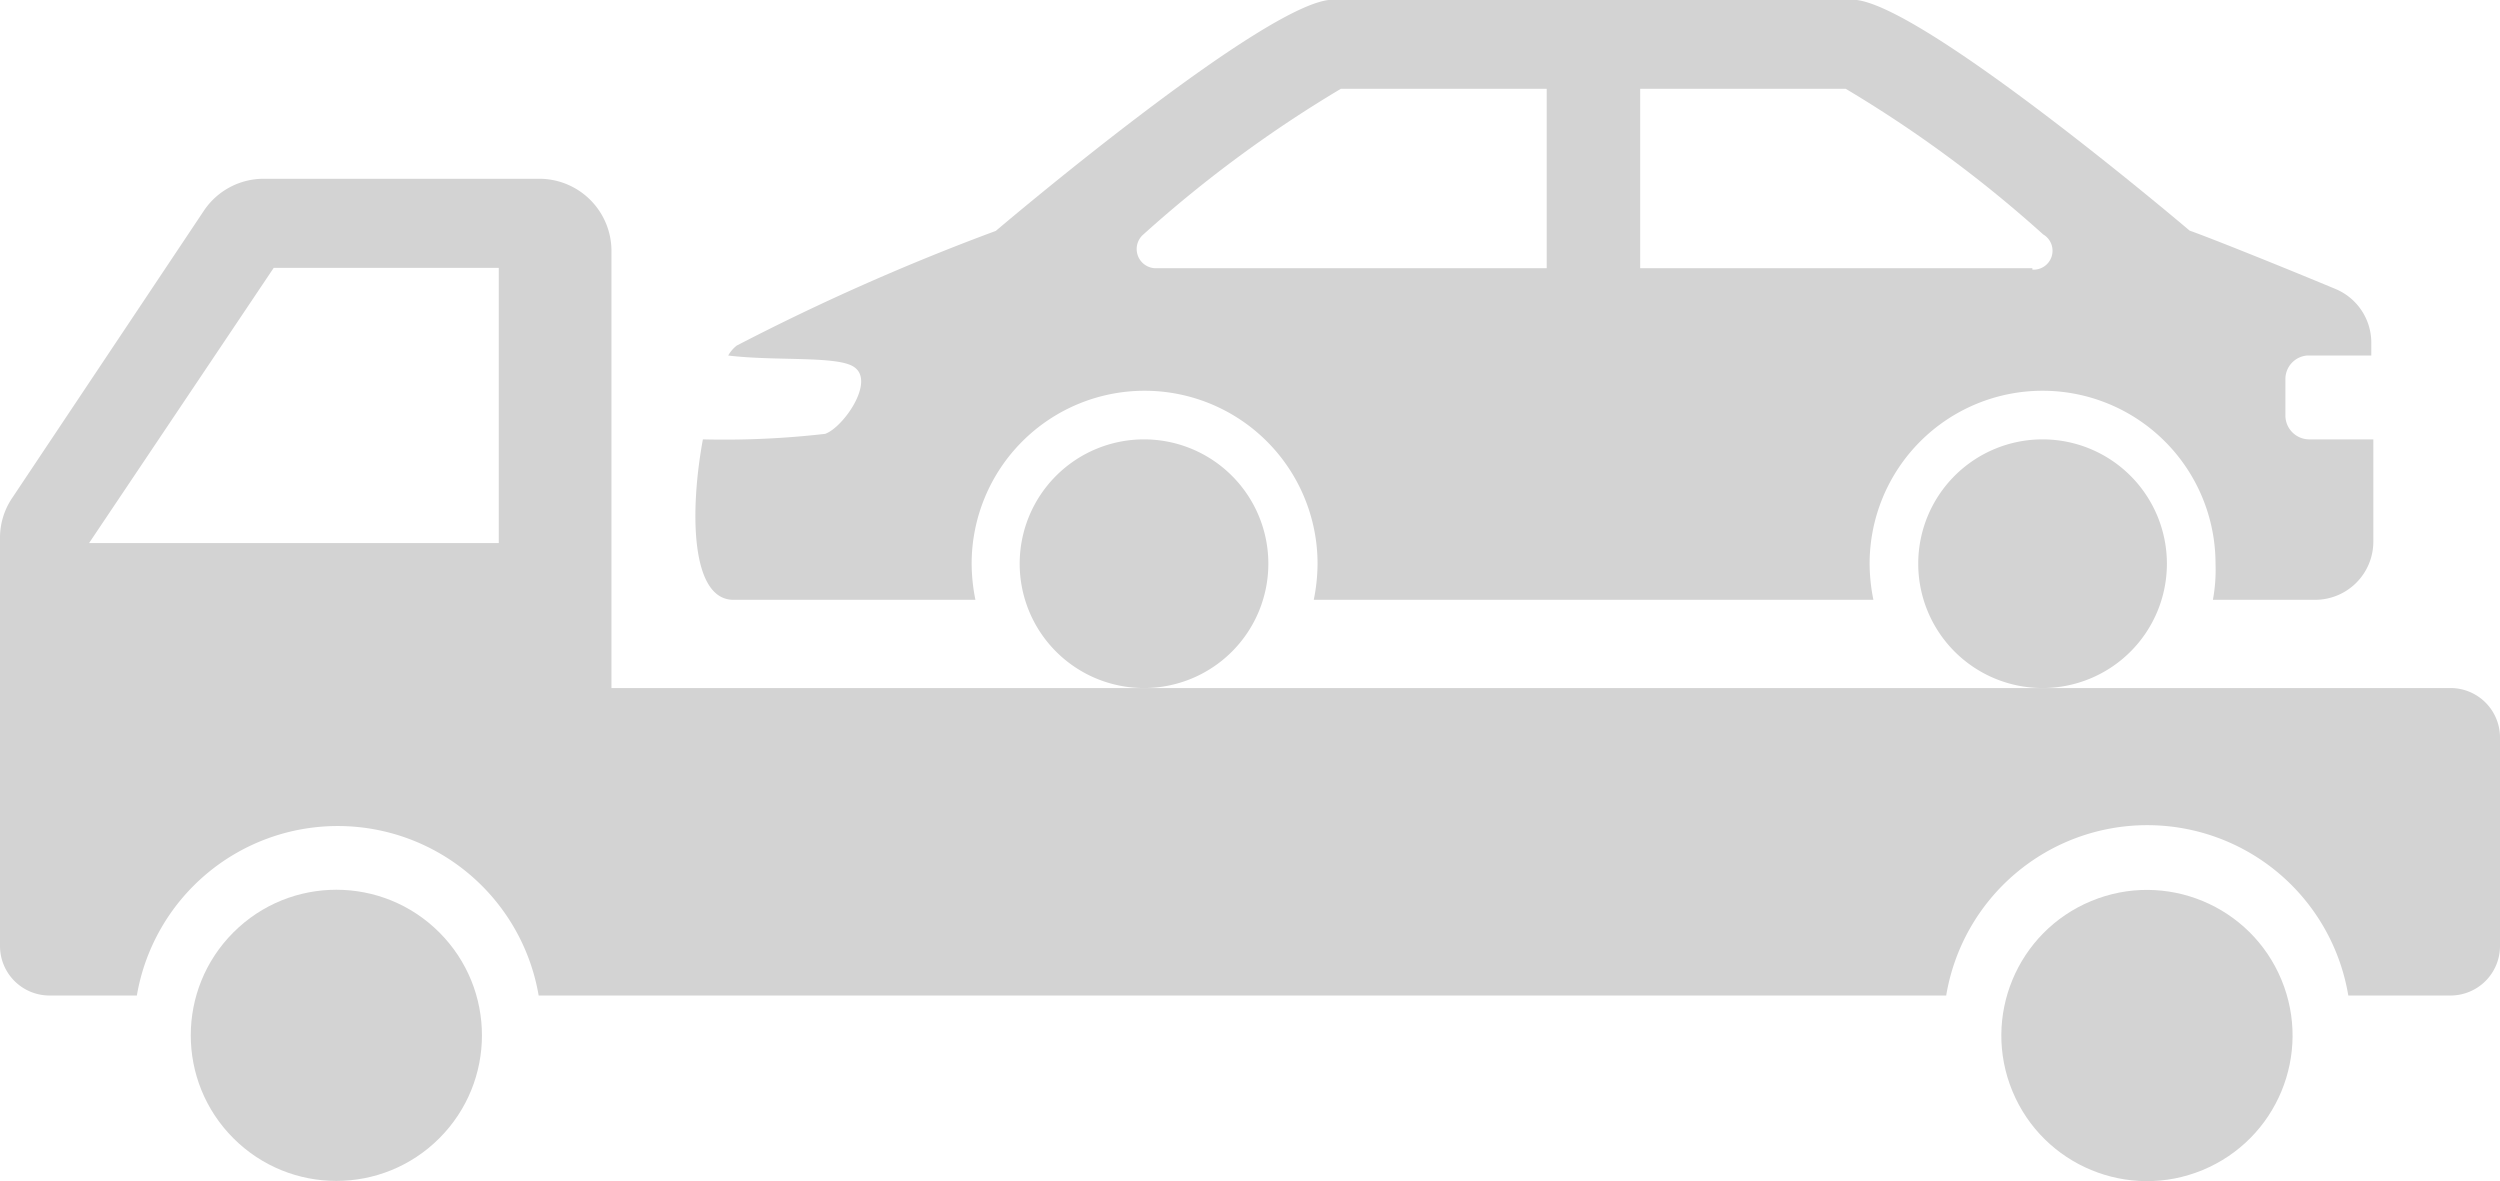 <svg xmlns="http://www.w3.org/2000/svg" viewBox="0 0 85.86 40.56">
  <defs>
    <style>
      .cls-1 {
        fill: #d3d3d3;
      }
    </style>
  </defs>
  <g id="レイヤー_2" data-name="レイヤー 2">
    <g id="レイヤー_1-2" data-name="レイヤー 1">
      <g>
        <g>
          <path class="cls-1" d="M79.24,12.21h2.2v-.42A2,2,0,0,0,80.2,9.92c-1.85-.77-4.24-1.73-5-2,0,0-9.33-7.93-11.58-7.93H45.77C43.53,0,34.2,7.93,34.2,7.93a78.84,78.84,0,0,0-8.9,3.94,1.15,1.15,0,0,0-.29.34c1.63.2,3.78,0,4.33.4.72.5-.38,2.07-1,2.29a30.26,30.26,0,0,1-4.2.19c-.46,2.5-.41,5.51,1.05,5.51h8.31a6.36,6.36,0,0,1-.13-1.24,5.94,5.94,0,0,1,11.88,0,6.36,6.36,0,0,1-.13,1.24H64.34a6.36,6.36,0,0,1-.13-1.24,5.94,5.94,0,1,1,11.88,0A5.67,5.67,0,0,1,76,20.6h3.51a2,2,0,0,0,2-2V15.09h-2.2a.82.82,0,0,1-.82-.83V13A.81.81,0,0,1,79.24,12.21Zm-9.44-3H39.64a.66.66,0,0,1-.37-1.16,43,43,0,0,1,6.78-5H63.39a43,43,0,0,1,6.78,5A.65.65,0,0,1,69.8,9.26Z"/>
          <path class="cls-1" d="M43.56,19.36a4.27,4.27,0,1,1-4.27-4.27,4.27,4.27,0,0,1,4.27,4.27Z"/>
          <path class="cls-1" d="M65.88,19.36a4.27,4.27,0,1,0,4.27-4.27,4.27,4.27,0,0,0-4.27,4.27Z"/>
          <polygon class="cls-1" points="54.72 1.44 53.12 1.44 53.12 10.3 54.72 10.3 56.33 10.3 56.33 1.44 54.72 1.44"/>
        </g>
        <g>
          <path class="cls-1" d="M18.56,6.14H9.09A2.47,2.47,0,0,0,7,7.24L.42,17.1A2.44,2.44,0,0,0,0,18.48V27.8H21V8.62A2.48,2.48,0,0,0,18.56,6.14ZM9.4,9.2h7.73v9.45H3.06Z"/>
          <path class="cls-1" d="M84.16,23.63H1.7A1.7,1.7,0,0,0,0,25.33v7.16a1.7,1.7,0,0,0,1.7,1.7h3a7,7,0,0,1,13.8,0H66.84a7,7,0,0,1,13.81,0h3.51a1.7,1.7,0,0,0,1.7-1.7V25.33A1.7,1.7,0,0,0,84.16,23.63Z"/>
          <circle class="cls-1" cx="11.55" cy="35.56" r="5" transform="translate(-21.76 18.58) rotate(-45)"/>
          <circle class="cls-1" cx="73.74" cy="35.56" r="5" transform="translate(-8 30.93) rotate(-22.5)"/>
        </g>
      </g>
    </g>
  </g>
</svg>
